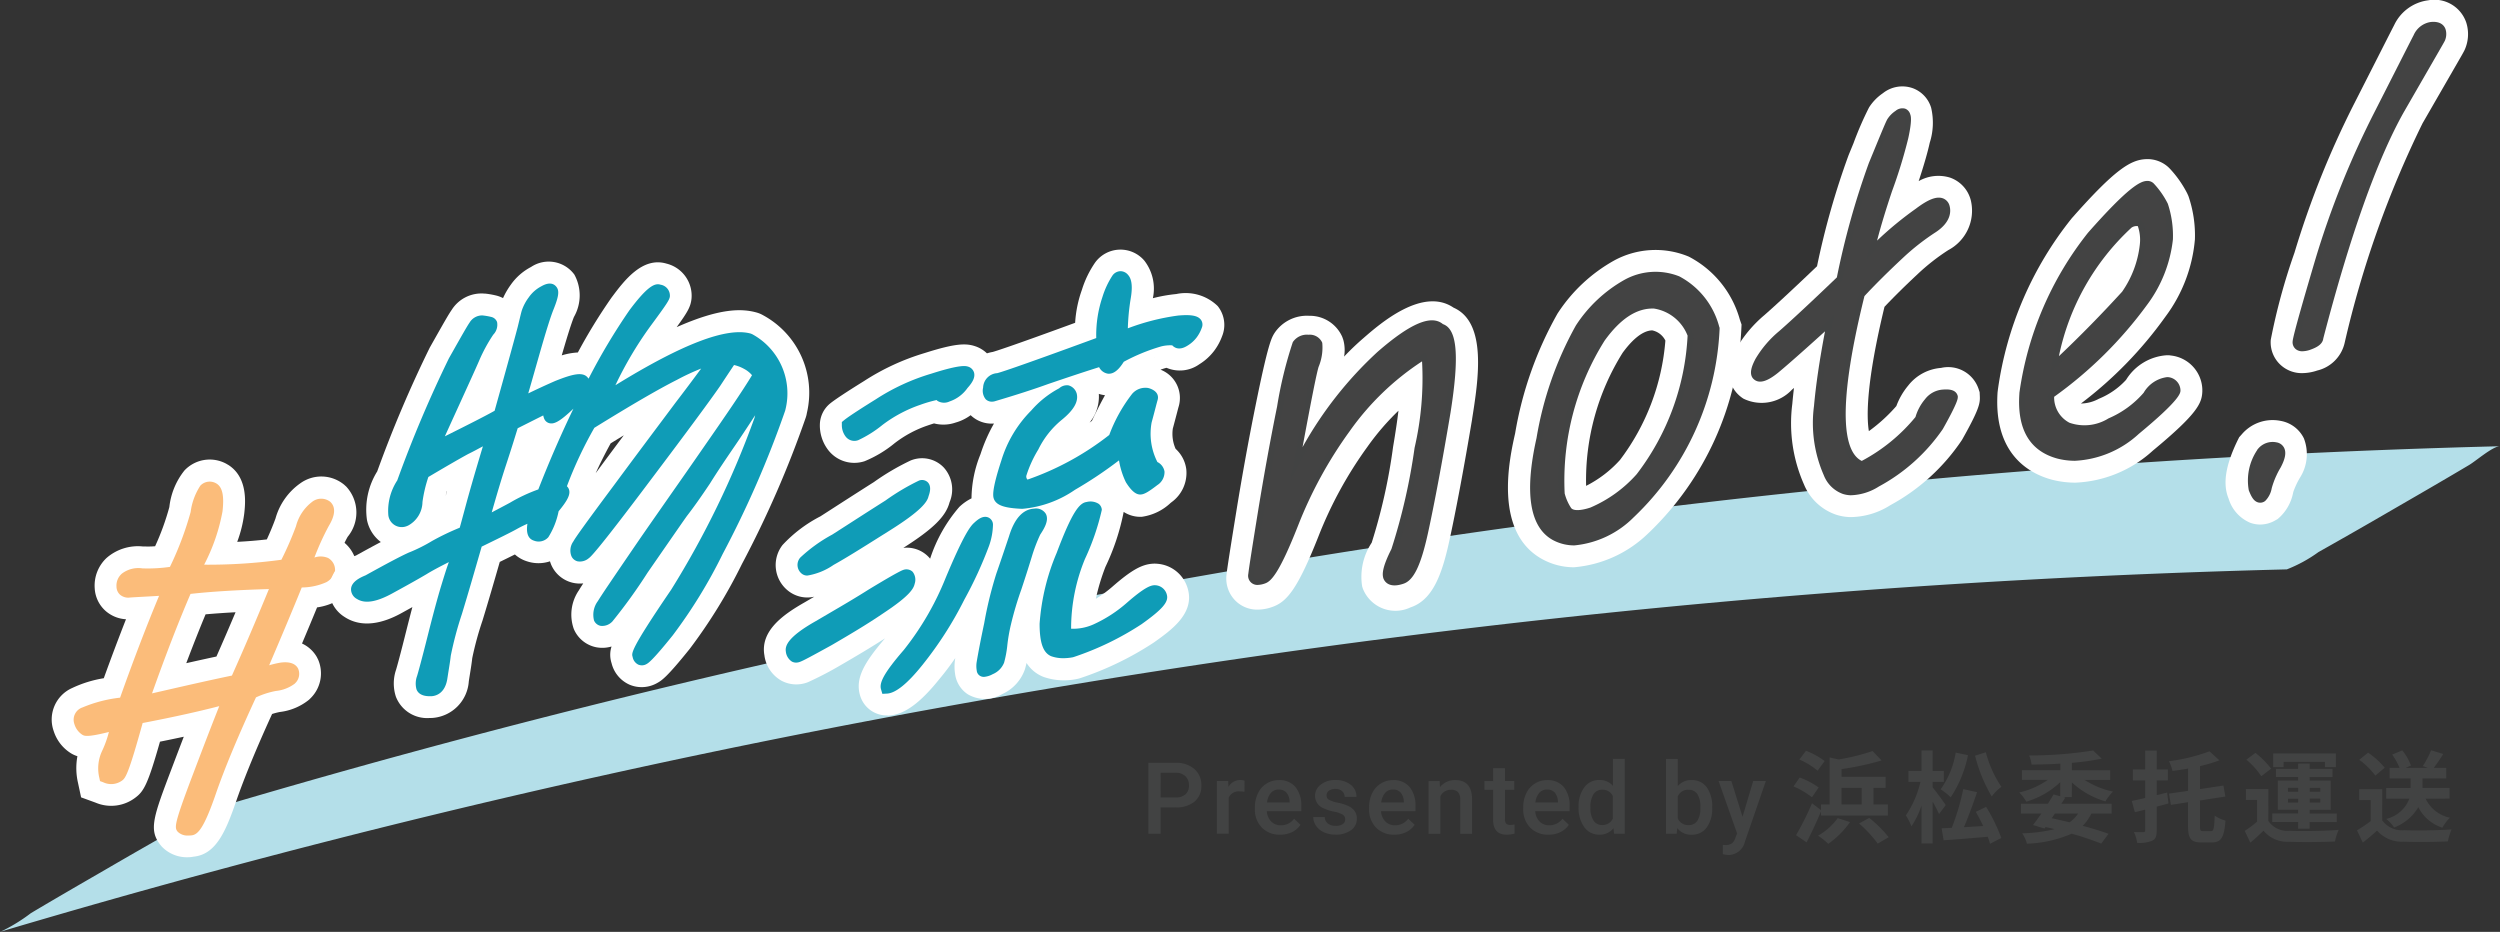 <svg xmlns="http://www.w3.org/2000/svg" width="142.41" height="53.082" viewBox="0 0 142.41 53.082">
  <rect x="0" y="0" width="142.41" height="53.082" fill="#333333" stroke="none"/>
  <g id="logo" transform="translate(71.205 26.541)">
    <g id="グループ_1233" data-name="グループ 1233" transform="translate(-71.205 -26.541)">
      <path id="パス_2785" data-name="パス 2785" d="M5.634,151.426A501.465,501.465,0,0,1,106.89,132.353q14.479-1.208,29.011-1.574a8.03,8.03,0,0,0,1.8-.984q2.16-1.216,4.3-2.461c1.431-.827,2.861-1.654,4.283-2.5.394-.233,1.338-1.059,1.754-1.07A501.5,501.5,0,0,0,45.852,136.942q-14.143,3.329-28.075,7.474a10.7,10.7,0,0,0-1.8.984q-2.16,1.216-4.3,2.461c-1.431.827-2.862,1.654-4.283,2.5a9.8,9.8,0,0,1-1.754,1.07Z" transform="translate(-5.634 -98.345)" fill="#b4dfe9"/>
      <path id="パス_2786" data-name="パス 2786" d="M458.441,203.107a4.676,4.676,0,0,0-1.051-.619l.352-.506a4.475,4.475,0,0,1,1.08.568Zm.512.807c-.244.591-.54,1.222-.818,1.762l-.6-.409a16.882,16.882,0,0,0,.909-1.819l.512.392v-.324h.489V200.84l.517.114a12.586,12.586,0,0,0,1.932-.478l.512.534a16.21,16.21,0,0,1-2.279.494v.438h2.507v.631h-.688v.944h.818v.631h-3.808Zm-.193-2.319a4.124,4.124,0,0,0-1.034-.637l.375-.5a4.491,4.491,0,0,1,1.063.586Zm1.847,2.927a5.028,5.028,0,0,1-1.239,1.239,3.92,3.92,0,0,0-.58-.466,3.539,3.539,0,0,0,1.119-1Zm-.483-1.006h1.148v-.944h-1.148Zm1.58.767a7.018,7.018,0,0,1,1.108,1.1l-.625.364a7.134,7.134,0,0,0-1.063-1.148Z" transform="translate(-355.224 -157.692)" fill="#424343"/>
      <path id="パス_2787" data-name="パス 2787" d="M487.573,203.985c-.08-.182-.222-.455-.364-.711v2.387h-.636V203.5a4.84,4.84,0,0,1-.574,1.188,3.091,3.091,0,0,0-.318-.625,5.593,5.593,0,0,0,.83-1.909h-.682v-.625h.744v-1.165h.636v1.165h.637v.625h-.637v.312c.165.2.642.847.744,1.006Zm1.648-3.353a6.762,6.762,0,0,1-.983,2.4,3.559,3.559,0,0,0-.574-.455,5.018,5.018,0,0,0,.858-2.091Zm1.034,2.944a9.686,9.686,0,0,1,.864,1.773l-.642.33a3.237,3.237,0,0,0-.131-.4c-.9.08-1.83.154-2.512.2l-.114-.682c.171-.006.364-.017.58-.028a13.86,13.86,0,0,0,.653-2.205l.785.176c-.222.659-.495,1.409-.75,1.995.352-.023.727-.045,1.1-.068-.131-.278-.279-.557-.421-.807Zm-.017-3.109a6.379,6.379,0,0,0,.887,1.966,2.671,2.671,0,0,0-.551.552,8.712,8.712,0,0,1-.949-2.325Z" transform="translate(-377.117 -157.614)" fill="#424343"/>
      <path id="パス_2788" data-name="パス 2788" d="M517.243,203.038h-.483l.108.029c-.068.114-.142.233-.222.352h2.865v.557h-1.154a2.546,2.546,0,0,1-.495.7c.568.153,1.08.313,1.472.455l-.415.557a17.516,17.516,0,0,0-1.682-.563,7.017,7.017,0,0,1-2.552.569,1.875,1.875,0,0,0-.267-.591,8.61,8.61,0,0,0,1.842-.238q-.248-.06-.512-.12l-.063.085-.653-.2c.142-.182.307-.409.477-.654h-1.165v-.557h1.534c.114-.182.228-.364.324-.529l.381.1v-.8a4.736,4.736,0,0,1-1.932,1.109,2.731,2.731,0,0,0-.4-.523,4.74,4.74,0,0,0,1.626-.716H514.4v-.551h2.188v-.375c-.557.034-1.114.051-1.637.051a1.847,1.847,0,0,0-.142-.517,23.054,23.054,0,0,0,3.649-.284l.489.466a14.419,14.419,0,0,1-1.7.239v.421h2.183v.551h-1.461a4.867,4.867,0,0,0,1.62.665,2.928,2.928,0,0,0-.432.557,4.746,4.746,0,0,1-1.91-1.08Zm-.961.938-.182.267c.341.074.682.153,1.017.233a1.84,1.84,0,0,0,.483-.5Z" transform="translate(-399.224 -157.634)" fill="#424343"/>
      <path id="パス_2789" data-name="パス 2789" d="M544.7,203.4c-.222.063-.443.125-.671.182v1.347c0,.329-.057.495-.25.591a1.816,1.816,0,0,1-.864.125,2.073,2.073,0,0,0-.187-.614c.227.006.46.006.534.006s.108-.028.108-.108v-1.176l-.585.148-.176-.642c.216-.045.478-.1.762-.17v-1h-.7v-.625h.7v-1.074h.659v1.074h.637v.625h-.637v.841c.2-.051.392-.1.591-.148Zm2.421,1.58c.159,0,.182-.171.211-.887a1.892,1.892,0,0,0,.614.284c-.068.921-.233,1.245-.762,1.245h-.625c-.586,0-.745-.222-.745-.944v-1.347l-.978.153-.108-.642,1.086-.159v-1.267c-.3.051-.6.1-.887.131a2.325,2.325,0,0,0-.2-.551,10.479,10.479,0,0,0,2.307-.563l.568.512a8.863,8.863,0,0,1-1.108.33v1.307l1.336-.2.108.625-1.444.227v1.444c0,.261.023.3.182.3Z" transform="translate(-421.174 -157.634)" fill="#424343"/>
      <path id="パス_2790" data-name="パス 2790" d="M572.377,204.864a1.307,1.307,0,0,0,1.2.563c.682.028,2.023.012,2.807-.051a3.1,3.1,0,0,0-.21.659c-.7.034-1.91.045-2.6.017a1.77,1.77,0,0,1-1.472-.631c-.227.222-.46.438-.75.682l-.318-.671a6.787,6.787,0,0,0,.7-.523V203.67H571.1v-.619h1.279Zm-.4-2.546a4.426,4.426,0,0,0-.852-.943l.517-.387a4.932,4.932,0,0,1,.892.9Zm2.1,2.609H572.6v-.489h1.472v-.21h-1.154v-1.665h1.154v-.2h-1.262V201.9h1.262v-.3h.659v.3h1.3v.466h-1.3v.2h1.2v1.665h-1.2v.21h1.546v.489H574.73v.375h-.659Zm-.83-3.126h-.591v-.779h3.569v.779h-.625v-.3h-2.353Zm.25,1.4h.58v-.222h-.58Zm.58.614V203.6h-.58v.221Zm.659-.835v.222h.6v-.222Zm.6.614h-.6v.221h.6Z" transform="translate(-443.164 -158.101)" fill="#424343"/>
      <path id="パス_2791" data-name="パス 2791" d="M600.758,204.349a1.4,1.4,0,0,0,1.25.557c.665.028,1.944.011,2.7-.045a3.529,3.529,0,0,0-.21.682c-.682.034-1.825.045-2.5.017a1.89,1.89,0,0,1-1.534-.631c-.25.221-.5.443-.813.682l-.33-.7a7.526,7.526,0,0,0,.779-.523v-1.2h-.654v-.619h1.313Zm-.392-2.552a4.3,4.3,0,0,0-.915-.9l.5-.409a4.546,4.546,0,0,1,.949.858Zm2.864,1.313a1.986,1.986,0,0,0,1.381,1.085,2.475,2.475,0,0,0-.426.568,2.326,2.326,0,0,1-1.37-1.171,2.691,2.691,0,0,1-1.381,1.16,2.127,2.127,0,0,0-.449-.489,1.874,1.874,0,0,0,1.319-1.154h-1.319V202.5h1.392v-.545h-1.2v-.6h.569a3.753,3.753,0,0,0-.421-.756l.574-.239a2.937,2.937,0,0,1,.494.864l-.3.13h1.267l-.29-.1a5.624,5.624,0,0,0,.472-.9l.693.21c-.182.29-.375.574-.54.79h.71v.6h-1.352v.545h1.54v.608Z" transform="translate(-465.057 -157.614)" fill="#424343"/>
      <path id="パス_2792" data-name="パス 2792" d="M295.575,206.03v1.5h-.7v-4.04h1.546a1.564,1.564,0,0,1,1.075.353,1.187,1.187,0,0,1,.4.933,1.147,1.147,0,0,1-.39.925,1.638,1.638,0,0,1-1.092.33Zm0-.566h.843a.831.831,0,0,0,.571-.176.648.648,0,0,0,.2-.509.7.7,0,0,0-.2-.523.77.77,0,0,0-.549-.2h-.863Z" transform="translate(-229.461 -160.037)" fill="#424343"/>
      <path id="パス_2793" data-name="パス 2793" d="M313.718,208.5a1.708,1.708,0,0,0-.275-.022.618.618,0,0,0-.624.355v2.053h-.674v-3h.644l.017.336a.76.76,0,0,1,.677-.391.632.632,0,0,1,.238.039Z" transform="translate(-242.827 -163.397)" fill="#424343"/>
      <path id="パス_2794" data-name="パス 2794" d="M323.168,210.944a1.4,1.4,0,0,1-1.039-.4,1.465,1.465,0,0,1-.4-1.075v-.083a1.8,1.8,0,0,1,.174-.8,1.321,1.321,0,0,1,.487-.551,1.289,1.289,0,0,1,.7-.2,1.178,1.178,0,0,1,.948.391,1.654,1.654,0,0,1,.334,1.107v.272h-1.962a.9.9,0,0,0,.249.588.744.744,0,0,0,.548.216.914.914,0,0,0,.755-.375l.363.347a1.214,1.214,0,0,1-.481.417A1.509,1.509,0,0,1,323.168,210.944Zm-.081-2.572a.568.568,0,0,0-.448.194,1.008,1.008,0,0,0-.218.541h1.285v-.05a.82.82,0,0,0-.181-.512A.564.564,0,0,0,323.088,208.372Z" transform="translate(-250.245 -163.397)" fill="#424343"/>
      <path id="パス_2795" data-name="パス 2795" d="M338.243,210.073a.306.306,0,0,0-.149-.275,1.581,1.581,0,0,0-.492-.167,2.519,2.519,0,0,1-.574-.183.766.766,0,0,1-.505-.707.8.8,0,0,1,.327-.649,1.294,1.294,0,0,1,.832-.261,1.348,1.348,0,0,1,.87.266.846.846,0,0,1,.332.691h-.674a.416.416,0,0,0-.144-.323.553.553,0,0,0-.383-.129.6.6,0,0,0-.362.1.324.324,0,0,0-.14.275.273.273,0,0,0,.13.241,1.781,1.781,0,0,0,.527.173,2.481,2.481,0,0,1,.623.208.881.881,0,0,1,.336.29.74.74,0,0,1,.109.411.782.782,0,0,1-.336.656,1.431,1.431,0,0,1-.88.251,1.551,1.551,0,0,1-.657-.133,1.08,1.08,0,0,1-.449-.366.866.866,0,0,1-.161-.5h.655a.475.475,0,0,0,.18.368.7.7,0,0,0,.441.129.682.682,0,0,0,.405-.1A.314.314,0,0,0,338.243,210.073Z" transform="translate(-261.614 -163.397)" fill="#424343"/>
      <path id="パス_2796" data-name="パス 2796" d="M351.93,210.944a1.4,1.4,0,0,1-1.039-.4,1.465,1.465,0,0,1-.4-1.075v-.083a1.8,1.8,0,0,1,.173-.8,1.317,1.317,0,0,1,.487-.551,1.288,1.288,0,0,1,.7-.2,1.178,1.178,0,0,1,.947.391,1.653,1.653,0,0,1,.334,1.107v.272h-1.961a.9.9,0,0,0,.248.588.744.744,0,0,0,.548.216.912.912,0,0,0,.754-.375l.364.347a1.215,1.215,0,0,1-.481.417A1.509,1.509,0,0,1,351.93,210.944Zm-.08-2.572a.568.568,0,0,0-.448.194,1.008,1.008,0,0,0-.218.541h1.285v-.05a.822.822,0,0,0-.18-.512A.565.565,0,0,0,351.85,208.372Z" transform="translate(-272.502 -163.397)" fill="#424343"/>
      <path id="パス_2797" data-name="パス 2797" d="M366.081,207.887l.019.347a1.079,1.079,0,0,1,.874-.4q.938,0,.955,1.074v1.984h-.674v-1.945a.617.617,0,0,0-.124-.423.52.52,0,0,0-.4-.137.649.649,0,0,0-.607.369v2.136h-.674v-3Z" transform="translate(-284.074 -163.397)" fill="#424343"/>
      <path id="パス_2798" data-name="パス 2798" d="M380.709,204.851v.73h.53v.5h-.53v1.676a.369.369,0,0,0,.068.248.314.314,0,0,0,.243.076,1.036,1.036,0,0,0,.236-.028v.522a1.669,1.669,0,0,1-.444.064q-.777,0-.777-.857v-1.7h-.494v-.5h.494v-.73Z" transform="translate(-294.981 -161.091)" fill="#424343"/>
      <path id="パス_2799" data-name="パス 2799" d="M390.755,210.944a1.4,1.4,0,0,1-1.039-.4,1.465,1.465,0,0,1-.4-1.075v-.083a1.8,1.8,0,0,1,.173-.8,1.319,1.319,0,0,1,.487-.551,1.288,1.288,0,0,1,.7-.2,1.179,1.179,0,0,1,.948.391,1.654,1.654,0,0,1,.334,1.107v.272H390a.9.9,0,0,0,.248.588.744.744,0,0,0,.548.216.913.913,0,0,0,.755-.375l.363.347a1.215,1.215,0,0,1-.481.417A1.509,1.509,0,0,1,390.755,210.944Zm-.081-2.572a.568.568,0,0,0-.448.194,1.008,1.008,0,0,0-.218.541h1.285v-.05a.821.821,0,0,0-.18-.512A.564.564,0,0,0,390.675,208.372Z" transform="translate(-302.547 -163.397)" fill="#424343"/>
      <path id="パス_2800" data-name="パス 2800" d="M403.254,205.245a1.785,1.785,0,0,1,.322-1.114,1.031,1.031,0,0,1,.863-.421.98.98,0,0,1,.771.333v-1.537h.674v4.262h-.61l-.033-.311a.994.994,0,0,1-.807.366,1.025,1.025,0,0,1-.853-.424A1.85,1.85,0,0,1,403.254,205.245Zm.674.058a1.247,1.247,0,0,0,.176.714.571.571,0,0,0,.5.257.637.637,0,0,0,.6-.369v-1.282a.627.627,0,0,0-.6-.361.576.576,0,0,0-.505.259A1.392,1.392,0,0,0,403.928,205.3Z" transform="translate(-313.331 -159.277)" fill="#424343"/>
      <path id="パス_2801" data-name="パス 2801" d="M427.886,205.3a1.8,1.8,0,0,1-.312,1.113,1.016,1.016,0,0,1-.858.413.979.979,0,0,1-.821-.38l-.033.325h-.61v-4.262h.674v1.548a.977.977,0,0,1,.785-.344,1.029,1.029,0,0,1,.863.408,1.833,1.833,0,0,1,.313,1.14Zm-.674-.058a1.274,1.274,0,0,0-.172-.732.573.573,0,0,0-.5-.244.626.626,0,0,0-.616.383v1.238a.633.633,0,0,0,.622.391.568.568,0,0,0,.488-.236,1.235,1.235,0,0,0,.178-.713Z" transform="translate(-330.353 -159.277)" fill="#424343"/>
      <path id="パス_2802" data-name="パス 2802" d="M439.885,210.113l.61-2.036h.719l-1.193,3.457a.969.969,0,0,1-.932.757,1.2,1.2,0,0,1-.325-.05v-.524l.128.008a.658.658,0,0,0,.384-.093.617.617,0,0,0,.2-.312l.1-.258-1.054-2.986h.727Z" transform="translate(-340.624 -163.587)" fill="#424343"/>
      <g id="グループ_1225" data-name="グループ 1225" transform="translate(2.95 26.188)">
        <path id="パス_2803" data-name="パス 2803" d="M26.461,149.795a1.975,1.975,0,0,1-1.538-.629l-.08-.1c-.652-.853-.369-1.6.683-4.373.227-.6.452-1.19.671-1.762q-.629.136-1.356.282c-.68,2.4-.915,2.823-1.392,3.18a2.271,2.271,0,0,1-2.278.292l-.823-.3-.183-.856a3.713,3.713,0,0,1-.027-1.488,1.679,1.679,0,0,1-.395-.184,2.321,2.321,0,0,1-.958-1.254,1.962,1.962,0,0,1,1.056-2.448,6.7,6.7,0,0,1,1.8-.557c.426-1.18.849-2.3,1.264-3.359a1.918,1.918,0,0,1-1.159-.471,1.853,1.853,0,0,1-.623-1.3,2.155,2.155,0,0,1,.676-1.721,2.723,2.723,0,0,1,2.052-.656l.084,0a4.933,4.933,0,0,0,.629-.011,14.32,14.32,0,0,0,.811-2.233,4.04,4.04,0,0,1,.86-2.083,1.976,1.976,0,0,1,2.384-.382l.138.081c1.11.73.946,2.2.884,2.756a7.161,7.161,0,0,1-.4,1.611c.591-.03,1.152-.077,1.687-.139.19-.413.353-.807.493-1.191a3.644,3.644,0,0,1,1.413-2.005,2.044,2.044,0,0,1,2.5.081l.119.108a2.174,2.174,0,0,1,.081,2.856c-.057.1-.117.215-.18.346a1.993,1.993,0,0,1,.709,1.5v.137l-.022.135a2.224,2.224,0,0,1-1.082,1.514,3.332,3.332,0,0,1-1.169.392c-.272.664-.563,1.36-.858,2.057a1.875,1.875,0,0,1,.846.774l.077.155a1.986,1.986,0,0,1-.4,2.151l-.122.121a3.255,3.255,0,0,1-1.665.7,3.794,3.794,0,0,0-.441.114c-1.108,2.423-1.721,4.027-2.045,4.965-.594,1.719-1.15,3.044-2.438,3.163Q26.6,149.795,26.461,149.795Zm.977-13.835c-.354.851-.716,1.768-1.1,2.781.569-.128,1.143-.256,1.719-.379.354-.8.715-1.637,1.089-2.522C28.526,135.873,27.961,135.913,27.438,135.959Zm6.663-1.367Z" transform="translate(-18.678 -127.152)" fill="#fff"/>
        <path id="パス_2804" data-name="パス 2804" d="M27.269,149.282a7.336,7.336,0,0,0,.533-1.68,5.264,5.264,0,0,1-1.8.336.763.763,0,0,1-.3-.422c-.078-.227.01-.394.3-.542a7.956,7.956,0,0,1,2.229-.55c.9-2.54,1.742-4.7,2.494-6.475-1.257.081-1.961.109-2.21.132s-.4-.087-.4-.289a.578.578,0,0,1,.206-.493c.135-.15.448-.206.927-.2a10.146,10.146,0,0,0,1.8-.11,19.647,19.647,0,0,0,1.281-3.367,3.685,3.685,0,0,1,.461-1.337.4.4,0,0,1,.507-.071c.194.127.263.522.181,1.259a11.987,11.987,0,0,1-1.243,3.409,31.147,31.147,0,0,0,5.156-.307,18.885,18.885,0,0,0,.927-2.1,2.31,2.31,0,0,1,.758-1.2c.28-.182.472-.2.657-.045.175.178.113.5-.155.938a19.692,19.692,0,0,0-1.1,2.5c.641-.221,1.035-.276,1.191-.191a.442.442,0,0,1,.215.362.66.66,0,0,1-.338.416,3.435,3.435,0,0,1-1.457.264c-.6,1.512-1.366,3.307-2.242,5.345a6.065,6.065,0,0,1,1.32-.4c.338-.047.559,0,.64.148a.416.416,0,0,1-.117.468,1.88,1.88,0,0,1-.893.327,5.113,5.113,0,0,0-1.338.45c-1.117,2.4-1.891,4.309-2.361,5.671-.479,1.387-.838,2.08-1.087,2.1a.62.62,0,0,1-.5-.1,10.4,10.4,0,0,1,.906-2.85c.682-1.8,1.263-3.317,1.776-4.578-1.245.341-3,.753-5.2,1.17a13.571,13.571,0,0,1-1.094,3.293.736.736,0,0,1-.769.06A2,2,0,0,1,27.269,149.282Zm2-2.933c1.775-.4,3.526-.816,5.316-1.186.845-1.879,1.634-3.75,2.381-5.579-1.966.05-3.679.135-5.212.315C30.909,141.862,30.09,144.035,29.273,146.35Z" transform="translate(-24.09 -132.571)" fill="#fbbc7a"/>
        <path id="パス_2805" data-name="パス 2805" d="M39.067,137.666a.771.771,0,0,0-.35-.631l-.04-.026a1.082,1.082,0,0,0-.786-.028,14.963,14.963,0,0,1,.819-1.8c.364-.6.4-1.055.107-1.352l-.025-.024a.837.837,0,0,0-1.043.013,2.532,2.532,0,0,0-.907,1.378,18.281,18.281,0,0,1-.832,1.911,30.989,30.989,0,0,1-4.4.281,10.746,10.746,0,0,0,1.046-3.036c.1-.877,0-1.365-.332-1.58l-.03-.017a.732.732,0,0,0-.9.131,3.568,3.568,0,0,0-.553,1.5,18.449,18.449,0,0,1-1.18,3.127,8.88,8.88,0,0,1-1.569.085,1.545,1.545,0,0,0-1.169.3.9.9,0,0,0-.306.745.624.624,0,0,0,.205.457.724.724,0,0,0,.567.159c.112-.01.318-.021.627-.038.266-.014.606-.033,1.027-.058-.719,1.723-1.464,3.67-2.221,5.8a7.68,7.68,0,0,0-2.13.552.74.74,0,0,0-.473.954,1.094,1.094,0,0,0,.441.6c.119.074.263.165,1.524-.152a5.9,5.9,0,0,1-.376,1.057v0a2.327,2.327,0,0,0-.168,1.559l.039.183.176.064a1.054,1.054,0,0,0,1.086-.1c.2-.144.387-.455,1.165-3.273,1.914-.366,3.361-.7,4.365-.962-.469,1.175-.99,2.543-1.526,3.956-1.037,2.734-1.03,2.951-.858,3.177l.017.021a.785.785,0,0,0,.612.216c.054,0,.111,0,.17-.008.374-.034.719-.427,1.377-2.33.5-1.461,1.3-3.371,2.3-5.53a4.8,4.8,0,0,1,1.137-.367,2.148,2.148,0,0,0,1.063-.409l.026-.026a.739.739,0,0,0,.177-.829l-.017-.033c-.109-.192-.367-.4-.993-.316a5.786,5.786,0,0,0-.643.151c.629-1.468,1.3-3.058,1.857-4.433a3.461,3.461,0,0,0,1.4-.3.992.992,0,0,0,.5-.651l0-.029Zm-3.767,1.11c-.746,1.816-1.438,3.434-2.108,4.928-1.354.282-2.708.593-4.018.893l-.533.122c.8-2.248,1.506-4.066,2.193-5.667C32.046,138.919,33.449,138.832,35.3,138.777Z" transform="translate(-22.931 -131.409)" fill="#fbbc7a"/>
      </g>
      <g id="グループ_1226" data-name="グループ 1226" transform="translate(18.747 14.911)">
        <path id="パス_2806" data-name="パス 2806" d="M94.256,103.276a1.907,1.907,0,0,1-1.918-1.207,2.421,2.421,0,0,1,.008-1.544c.045-.147.241-.845.6-2.29.123-.488.232-.912.329-1.277l-.482.266c-.491.277-2.033,1.148-3.346.319l-.036-.023a1.869,1.869,0,0,1-.874-1.75,2.179,2.179,0,0,1,1.517-1.745c.554-.306,1.023-.562,1.423-.773a2.089,2.089,0,0,1-.791-1.271,4.126,4.126,0,0,1,.586-2.752,69.728,69.728,0,0,1,2.988-7.042l.012-.022.122-.216c.72-1.275.956-1.688,1.117-1.915a2,2,0,0,1,1.871-.933l.043,0a4.768,4.768,0,0,1,.65.116,1.785,1.785,0,0,1,.364.14,4.322,4.322,0,0,1,.45-.773,3.242,3.242,0,0,1,1.145-1,1.812,1.812,0,0,1,2.468.433,2.469,2.469,0,0,1-.025,2.416c-.185.46-.455,1.363-.694,2.187a3.839,3.839,0,0,1,.918-.166,31.283,31.283,0,0,1,1.928-3.14l.016-.021c.691-.92,1.731-2.311,3.106-1.9a1.882,1.882,0,0,1,1.424,2c-.05.454-.208.74-.845,1.618,2.481-1.1,3.727-1.064,4.557-.832a1.579,1.579,0,0,1,.36.151,5.02,5.02,0,0,1,2.5,5.571,1.6,1.6,0,0,1-.066.267,59.157,59.157,0,0,1-3.636,8.342,29.823,29.823,0,0,1-2.974,4.831c-1.319,1.644-1.609,1.806-1.842,1.937a1.779,1.779,0,0,1-1.585.1,1.81,1.81,0,0,1-1.024-1.231,1.529,1.529,0,0,1,0-.944,1.843,1.843,0,0,1-.874.043,1.761,1.761,0,0,1-1.209-.9,1.578,1.578,0,0,1-.069-.147,2.447,2.447,0,0,1,.294-2.2l.012-.021c.054-.09.131-.211.235-.37a1.811,1.811,0,0,1-.6-.036,1.772,1.772,0,0,1-1.166-.9,1.551,1.551,0,0,1-.093-.21q-.019-.053-.037-.111a2.075,2.075,0,0,1-1.31,0,1.849,1.849,0,0,1-.688-.391c-.247.124-.533.264-.862.425-.334,1.162-.655,2.267-.979,3.326a18.134,18.134,0,0,0-.589,2.155c-.032.293-.079.582-.128.888-.023.14-.046.286-.069.44a2.239,2.239,0,0,1-2.076,2.079Q94.335,103.276,94.256,103.276Zm-3.047-6.3Zm-.462-1.527h0Zm3.048-4.016Zm1.44-1.072c-.023.089-.045.179-.064.271.02-.074.046-.167.077-.278Zm9.335-2.732q-.494.906-.853,1.7l.051-.069q.834-1.129,1.55-2.087Q104.955,87.394,104.569,87.631Z" transform="translate(-88.531 -77.287)" fill="#fff"/>
        <path id="パス_2807" data-name="パス 2807" d="M98.658,99.552A9.469,9.469,0,0,0,100,98.879a15.006,15.006,0,0,1,1.67-.791c.094-.306.232-.841.434-1.579s.589-2.09,1.174-4c-.471.251-.982.554-1.561.835-.561.306-1.37.775-2.393,1.381a8.087,8.087,0,0,0-.391,1.6,1.244,1.244,0,0,1-.628,1.088.437.437,0,0,1-.652-.368,2.941,2.941,0,0,1,.488-1.758,70.057,70.057,0,0,1,2.932-6.933c.643-1.138,1.021-1.811,1.151-1.994s.261-.29.428-.274a3.254,3.254,0,0,1,.445.077c.159.042.138.194-.073.481a9.3,9.3,0,0,0-.844,1.551c-.334.771-1.132,2.495-2.343,5.17,1.976-.982,3.257-1.627,3.826-1.958.806-2.879,1.262-4.535,1.362-4.942.108-.432.176-.737.223-.891a2.355,2.355,0,0,1,.345-.646,1.672,1.672,0,0,1,.607-.534c.239-.138.364-.145.433-.048s.009.376-.206.914c-.206.513-.479,1.406-.844,2.681s-.636,2.243-.839,2.906c.612-.308,1.364-.675,2.217-1.046.87-.347,1.344-.447,1.464-.278a.349.349,0,0,1,0,.477,10.574,10.574,0,0,1-.965.98c-.549.506-.879.7-.949.527a.722.722,0,0,1,.1-.658c-.546.255-1.306.646-2.207,1.1-.148.485-.374,1.225-.711,2.247s-.663,2.169-1.028,3.443c.438-.224.992-.5,1.759-.921a7.962,7.962,0,0,1,1.688-.767c.791-2.025,1.667-4,2.653-5.939a37.5,37.5,0,0,1,2.562-4.353c.706-.941,1.19-1.393,1.392-1.328.227.063.313.184.3.311a10.049,10.049,0,0,1-1.069,1.563,25.287,25.287,0,0,0-2.518,4.451c4.26-2.735,7.084-3.913,8.446-3.532a3.489,3.489,0,0,1,1.724,3.952,57.977,57.977,0,0,1-3.54,8.12,29.018,29.018,0,0,1-2.8,4.566,10.46,10.46,0,0,1-1.387,1.554c-.149.083-.258.038-.313-.185-.063-.2.671-1.391,2.145-3.552A51.6,51.6,0,0,0,118.5,91.7a4.753,4.753,0,0,0,.18-1.717A11.953,11.953,0,0,1,118,91.154c-.267.39-.655,1.013-1.189,1.795s-1.028,1.51-1.464,2.211c-.453.677-.89,1.3-1.3,1.826-.389.548-1.142,1.642-2.244,3.231a29.663,29.663,0,0,1-1.97,2.74c-.23.188-.405.2-.484.051a1.029,1.029,0,0,1,.2-.814c.2-.337.914-1.379,2.12-3.15,1.2-1.745,2.5-3.571,3.864-5.551,1.361-1.955,2.341-3.387,2.9-4.346a1.79,1.79,0,0,0-.691-.641,2.8,2.8,0,0,0-.892-.305c-.138.208-.453.677-.914,1.379-.486.7-1.792,2.48-3.9,5.277a56.3,56.3,0,0,1-3.5,4.452c-.222.162-.4.171-.476.025a.555.555,0,0,1,.089-.532c.12-.232.883-1.276,2.3-3.184,1.428-1.933,2.59-3.476,3.507-4.7.943-1.23,1.583-2.117,2.037-2.718a7.614,7.614,0,0,0-2.4.93c-1.049.532-2.667,1.471-4.794,2.788a22.081,22.081,0,0,0-1.747,3.783c.408-.047.282.286-.345,1.048a5.715,5.715,0,0,1-.529,1.408.411.411,0,0,1-.474.1c-.2-.065-.21-.441.016-1.181a6.92,6.92,0,0,0-1.192.515c-.388.221-1.14.587-2.182,1.094-.4,1.4-.784,2.728-1.166,3.978a18.452,18.452,0,0,0-.649,2.444c-.042.379-.116.784-.189,1.265-.066.455-.269.717-.594.734-.3.016-.478-.05-.514-.174a.885.885,0,0,1,.038-.529c.07-.23.287-1.019.625-2.368s.6-2.291.765-2.827c.172-.561.3-.97.423-1.3s.2-.563.259-.767c-.926.45-1.628.814-2.024,1.06-.421.248-1.015.581-1.874,1.053-.834.47-1.408.576-1.738.367-.348-.233-.194-.492.451-.752C97.319,100.225,98.145,99.78,98.658,99.552Z" transform="translate(-93.947 -82.698)" fill="#0f9cb7"/>
        <path id="パス_2808" data-name="パス 2808" d="M116.887,85.665l-.077-.032c-1.364-.382-3.893.582-7.715,2.941a20.948,20.948,0,0,1,1.97-3.331c.926-1.257,1.11-1.522,1.133-1.727a.632.632,0,0,0-.533-.67c-.33-.107-.756.1-1.769,1.453a34.991,34.991,0,0,0-2.329,3.9c-.012-.017-.025-.033-.038-.048-.278-.363-.869-.217-1.864.18-.5.219-1,.449-1.535.708q.16-.551.364-1.27l.255-.894c.4-1.4.65-2.2.833-2.649.281-.706.323-1.018.167-1.236-.127-.179-.381-.333-.869-.055a2,2,0,0,0-.722.635,2.681,2.681,0,0,0-.395.746c-.031.1-.072.27-.127.5q-.043.18-.1.412c-.1.393-.529,1.963-1.322,4.8-.5.282-1.419.749-2.834,1.455q.482-1.061.859-1.886c.517-1.135.891-1.954,1.089-2.411a9.082,9.082,0,0,1,.809-1.493.808.808,0,0,0,.217-.718.458.458,0,0,0-.332-.292,3.576,3.576,0,0,0-.5-.086.835.835,0,0,0-.738.415c-.131.185-.457.761-1.048,1.807l-.125.221a70.535,70.535,0,0,0-2.943,6.956,3.154,3.154,0,0,0-.509,1.972.769.769,0,0,0,1.09.615l.025-.009a1.553,1.553,0,0,0,.831-1.352,7.754,7.754,0,0,1,.335-1.422c1.05-.622,1.775-1.04,2.261-1.305.3-.146.579-.3.846-.442-.54,1.789-.828,2.825-.934,3.217l-.172.636c-.086.318-.157.584-.214.783a14.324,14.324,0,0,0-1.57.753,9.113,9.113,0,0,1-1.29.648l-.007,0c-.518.23-1.342.673-2.5,1.314-.34.138-.782.365-.823.752a.623.623,0,0,0,.337.593c.46.29,1.142.173,2.083-.357.917-.5,1.48-.82,1.89-1.062.263-.164.679-.389,1.261-.682-.127.339-.251.744-.422,1.3-.119.388-.376,1.273-.77,2.843-.356,1.418-.561,2.158-.621,2.352a1.246,1.246,0,0,0-.033.745c.055.161.226.4.751.4l.1,0c.232-.012.784-.137.912-1.022.024-.158.048-.308.071-.452.047-.291.091-.565.12-.827a19.964,19.964,0,0,1,.635-2.382c.365-1.195.727-2.454,1.111-3.787l.015-.051c.977-.476,1.685-.821,2.059-1.034q.278-.15.547-.268c-.062.405-.029.832.365.959a.737.737,0,0,0,.826-.193,4.356,4.356,0,0,0,.585-1.476c.5-.609.73-1,.56-1.315a.443.443,0,0,0-.087-.112A22.978,22.978,0,0,1,107.894,91c2.068-1.28,3.647-2.2,4.7-2.73a13.136,13.136,0,0,1,1.387-.647c-.383.517-.856,1.155-1.452,1.932l-.771,1.031c-.773,1.032-1.682,2.247-2.736,3.673-1.572,2.11-2.188,2.964-2.326,3.218a.883.883,0,0,0-.113.816l.02.045a.521.521,0,0,0,.346.269.779.779,0,0,0,.629-.18c.1-.072.4-.293,3.574-4.522,1.941-2.571,3.366-4.5,3.916-5.3.332-.506.589-.89.757-1.143l.027-.04a2.149,2.149,0,0,1,.577.222,1.5,1.5,0,0,1,.448.359c-.556.919-1.453,2.232-2.779,4.137-.633.916-1.25,1.8-1.85,2.655-.7,1.007-1.37,1.958-2.015,2.9l-.269.394c-1.042,1.529-1.671,2.452-1.865,2.777a1.3,1.3,0,0,0-.22,1.112l.015.031a.515.515,0,0,0,.356.27.782.782,0,0,0,.641-.218l.025-.023a30.065,30.065,0,0,0,2.01-2.787l.893-1.29c.625-.9,1.076-1.555,1.34-1.927.37-.476.8-1.08,1.317-1.855.445-.715.963-1.478,1.456-2.2.316-.461.583-.872.8-1.2.121-.186.228-.351.323-.493-.012.051-.025.1-.039.155a51.455,51.455,0,0,1-4.746,9.782c-2.326,3.412-2.262,3.613-2.194,3.825a.6.6,0,0,0,.326.442.526.526,0,0,0,.482-.043c.077-.043.313-.175,1.483-1.634a28.7,28.7,0,0,0,2.838-4.625,57.919,57.919,0,0,0,3.561-8.168l.014-.057A3.833,3.833,0,0,0,116.887,85.665Zm-13.782,9.592c-.407.221-.754.4-1.056.56.276-.962.541-1.869.808-2.678.311-.943.529-1.652.671-2.115l.667-.335c.284-.143.548-.276.789-.395a.894.894,0,0,0,.053.183.431.431,0,0,0,.307.261c.229.051.508-.043,1.187-.668l.173-.162c-.708,1.468-1.368,2.985-2,4.6A9.412,9.412,0,0,0,103.105,95.256Z" transform="translate(-92.786 -81.54)" fill="#0f9cb7"/>
      </g>
      <g id="グループ_1227" data-name="グループ 1227" transform="translate(43.515 14.204)">
        <path id="パス_2809" data-name="パス 2809" d="M205.044,100.709a1.583,1.583,0,0,1-1.519-1.138c-.289-.986.248-1.883,1.42-3.253-.81.523-1.619,1-2.406,1.458l-.041.023a20.108,20.108,0,0,1-1.925,1.009,1.8,1.8,0,0,1-1.512-.07,1.945,1.945,0,0,1-.984-1.443c0-.023-.008-.045-.011-.068-.195-1.344,1.052-2.25,2.3-2.959l.552-.323a1.756,1.756,0,0,1-1.549-.385A1.866,1.866,0,0,1,199.109,91a7.819,7.819,0,0,1,2.157-1.632l.8-.515c.732-.471,1.481-.953,2.243-1.435a13.806,13.806,0,0,1,2.112-1.239c.032-.012.065-.024.1-.035a1.707,1.707,0,0,1,1.768.438,1.866,1.866,0,0,1,.334,1.983c-.211.81-.937,1.52-2.635,2.6a1.715,1.715,0,0,1,1.528.615,8.531,8.531,0,0,1,1.665-2.951,2.8,2.8,0,0,1,.692-.485,6.838,6.838,0,0,1,.512-2.516,9.25,9.25,0,0,1,.768-1.747,1.725,1.725,0,0,1-1.329-.475,2.655,2.655,0,0,1-.865.422,2.106,2.106,0,0,1-1.22.046c-.1.03-.22.069-.372.121a6.476,6.476,0,0,0-1.83.974l-.024.017a6.654,6.654,0,0,1-1.732,1.042,1.878,1.878,0,0,1-2.118-.7,2.3,2.3,0,0,1-.428-1.4,1.584,1.584,0,0,1,.581-1.186c.27-.22.924-.653,1.945-1.287a13.377,13.377,0,0,1,3.452-1.592c1.716-.546,2.323-.56,2.84-.395a1.785,1.785,0,0,1,.7.415,2.339,2.339,0,0,1,.329-.08c.169-.047.985-.3,4.694-1.66a6.784,6.784,0,0,1,.385-1.877,5.727,5.727,0,0,1,.755-1.558,1.785,1.785,0,0,1,2.807-.1,2.6,2.6,0,0,1,.481,2.134,8.611,8.611,0,0,1,1.331-.237,2.615,2.615,0,0,1,2.362.685,1.709,1.709,0,0,1,.3,1.578q-.022.071-.05.14a3.266,3.266,0,0,1-.453.833,3.093,3.093,0,0,1-.841.762,1.917,1.917,0,0,1-1.866.205l-.029.005c-.07.018-.175.049-.319.1a1.729,1.729,0,0,1,1.027,2.128c-.018.059-.047.175-.092.347-.057.217-.134.511-.233.879a2.1,2.1,0,0,0,.159,1.156,1.894,1.894,0,0,1,.608,1.167,2.058,2.058,0,0,1-.851,1.88l-.039.031a2.992,2.992,0,0,1-1.638.792,1.734,1.734,0,0,1-1.039-.278,12.973,12.973,0,0,1-1.04,3.134,12.014,12.014,0,0,0-.546,1.817,6.992,6.992,0,0,0,.97-.714c1.053-.917,1.652-1.254,2.293-1.288a1.541,1.541,0,0,1,.235.005,1.954,1.954,0,0,1,1.76,1.5c.334,1.356-.972,2.287-1.927,2.967l-.03.021a17.819,17.819,0,0,1-4.151,2.015,1.6,1.6,0,0,1-.242.064,3.554,3.554,0,0,1-1.851-.109c-.04-.014-.079-.029-.118-.046a2.013,2.013,0,0,1-.887-.76c-.029.134-.06.255-.094.367a2.419,2.419,0,0,1-1.259,1.39l-.046.023a1.913,1.913,0,0,1-1.961-.006,1.643,1.643,0,0,1-.712-1.171,2.714,2.714,0,0,1,0-.8l.005-.034.008-.048q-.453.658-.909,1.2c-1.114,1.389-2.011,2.029-2.9,2.077Zm1.511-1.272Zm2.622-9.54Zm11.218-3.34Zm-3.27-4.166a2.328,2.328,0,0,1-.527,1.637l.134-.1c.309-.647.55-1.114.746-1.459A1.811,1.811,0,0,1,217.124,82.391Zm3.137-2.091c.014.02.028.039.043.057Z" transform="translate(-198.047 -74.159)" fill="#fff"/>
        <path id="パス_2810" data-name="パス 2810" d="M211.731,98.551c-.069.305-.609.785-1.6,1.44-1,.68-1.986,1.259-2.977,1.839-1.007.555-1.568.861-1.734.92-.2.086-.31-.034-.367-.332-.04-.274.451-.752,1.524-1.361,1.081-.634,2.1-1.215,3.044-1.817.907-.55,1.567-.936,1.882-1.079C211.721,98.1,211.807,98.221,211.731,98.551ZM210.456,95.3c-1.31.822-2.382,1.506-3.183,1.95-.834.471-1.306.646-1.442.528s-.14-.269-.01-.451a10.6,10.6,0,0,1,1.728-1.221c.981-.629,1.994-1.285,3.032-1.942a16.479,16.479,0,0,1,1.839-1.1c.191-.06.237.113.1.472C212.464,93.892,211.766,94.482,210.456,95.3Zm-.427-6.907A11.813,11.813,0,0,1,213.1,86.98a5.2,5.2,0,0,1,1.9-.4c.2.065.157.293-.178.662a1.761,1.761,0,0,1-.871.674c-.274.09-.416.072-.4-.054-.036-.124-.46-.026-1.257.242a8.042,8.042,0,0,0-2.263,1.2,7.123,7.123,0,0,1-1.285.821.288.288,0,0,1-.362-.107.719.719,0,0,1-.135-.445C208.438,89.409,209.056,89,210.029,88.4Zm1.665,14.224a16.6,16.6,0,0,0,2.44-4.2,11.742,11.742,0,0,1,1.538-3.018c.311-.292.494-.327.507-.127a3.542,3.542,0,0,1-.21,1.091,22.508,22.508,0,0,1-1.388,3.011,20.539,20.539,0,0,1-2.351,3.664c-.8,1-1.413,1.48-1.764,1.5C210.394,104.3,210.782,103.672,211.694,102.62Zm6.687-5.6c-.094.306-.273.893-.579,1.813a19.581,19.581,0,0,0-.607,2.065,9.879,9.879,0,0,0-.215,1.267,5.53,5.53,0,0,1-.165.863c-.054.178-.219.313-.483.452-.289.141-.415.147-.408.047a1.125,1.125,0,0,1-.008-.376c.029-.177.148-.887.428-2.207a21.609,21.609,0,0,1,.675-2.772q.295-.844.73-2.147c.265-.868.648-1.315,1.124-1.34.5-.026.5.3.021.978A9.549,9.549,0,0,0,218.382,97.021Zm-2.089-9.531a.52.52,0,0,1,.506-.529c.258-.039,2.273-.747,5.937-2.1a7.037,7.037,0,0,1,.331-2.452,4.625,4.625,0,0,1,.518-1.132q.182-.236.375-.02c.129.144.162.519.058,1.1a15.128,15.128,0,0,0-.178,2.194,14.587,14.587,0,0,1,3.248-.874c.734-.064,1.078.019,1.016.223a1.757,1.757,0,0,1-.24.465,1.5,1.5,0,0,1-.443.4q-.321.2-.451.024c-.086-.121-.379-.131-.928-.027a11.748,11.748,0,0,0-2.31.95c-.451.752-.76.794-.983.152-1.253.392-2.3.748-3.177,1.046-.887.323-1.924.654-3.062.99C216.328,87.94,216.241,87.819,216.293,87.49Zm4.663.382c.082.3-.161.686-.719,1.143a5.412,5.412,0,0,0-1.439,1.808,7.262,7.262,0,0,0-.693,1.543.6.6,0,0,0,.325.711,16.418,16.418,0,0,0,4.988-2.7,11.069,11.069,0,0,1,1.278-2.327.652.652,0,0,1,.613-.233c.2.065.3.135.265.262s-.147.56-.34,1.273a3.953,3.953,0,0,0,.391,2.591c.431.2.445.479.051.8a2.193,2.193,0,0,1-.759.467c-.125.007-.313-.185-.53-.525a4.686,4.686,0,0,1-.431-1.735,20.434,20.434,0,0,1-2.939,2.038,5.692,5.692,0,0,1-2.9,1.032c-.728-.038-1.139-.141-1.227-.338a5.18,5.18,0,0,1,.425-1.956,6.542,6.542,0,0,1,1.62-2.722,5.444,5.444,0,0,1,1.528-1.21C220.7,87.585,220.833,87.627,220.955,87.872Zm1.4,13.384a8,8,0,0,0,2.027-1.312,3.5,3.5,0,0,1,1.334-.9.379.379,0,0,1,.374.307c.055.223-.4.648-1.309,1.3A16.3,16.3,0,0,1,221,102.482a2.021,2.021,0,0,1-1.046-.045c-.3-.135-.441-.655-.443-1.533a12.15,12.15,0,0,1,.95-3.916c.656-1.742,1.129-2.646,1.437-2.687s.468,0,.479.126a22.144,22.144,0,0,1-.936,2.66,10.347,10.347,0,0,0-.8,4.386A2.813,2.813,0,0,0,222.36,101.256Z" transform="translate(-203.469 -79.575)" fill="#0f9cb7"/>
        <path id="パス_2811" data-name="パス 2811" d="M207.092,137.712a3.676,3.676,0,0,0,1.49-.607c.692-.384,1.6-.952,2.642-1.61l.556-.349c1.791-1.124,2.142-1.627,2.214-1.961.058-.159.184-.543-.041-.78a.468.468,0,0,0-.512-.1,12.9,12.9,0,0,0-1.9,1.13c-.76.481-1.506.961-2.236,1.431l-.8.513a8.692,8.692,0,0,0-1.82,1.309.634.634,0,0,0,.064.9A.493.493,0,0,0,207.092,137.712Z" transform="translate(-204.613 -119.13)" fill="#0f9cb7"/>
        <path id="パス_2812" data-name="パス 2812" d="M210.9,155.593a.725.725,0,0,0-.122-.69.519.519,0,0,0-.527-.1l-.047.017c-.3.135-.871.463-1.924,1.1-.749.476-1.541.939-2.38,1.429l-.649.38c-1.606.911-1.735,1.409-1.69,1.719a.775.775,0,0,0,.345.576.507.507,0,0,0,.24.059.619.619,0,0,0,.239-.051c.186-.069.636-.311,1.787-.946.977-.571,1.987-1.162,2.987-1.845C210.581,156.3,210.84,155.88,210.9,155.593Z" transform="translate(-202.312 -136.542)" fill="#0f9cb7"/>
        <path id="パス_2813" data-name="パス 2813" d="M233.85,141.98a.448.448,0,0,0-.278-.414c-.29-.114-.58.108-.792.308-.244.215-.629.756-1.627,3.141a16.313,16.313,0,0,1-2.386,4.108c-1.209,1.395-1.392,1.9-1.294,2.237l.075.258.268-.014c.491-.026,1.168-.573,2.006-1.62a20.85,20.85,0,0,0,2.392-3.725,22.942,22.942,0,0,0,1.411-3.068A3.835,3.835,0,0,0,233.85,141.98Z" transform="translate(-220.801 -126.298)" fill="#0f9cb7"/>
        <path id="パス_2814" data-name="パス 2814" d="M218.361,107.814a.66.66,0,0,0,.228-.041,6.586,6.586,0,0,0,1.383-.871,7.676,7.676,0,0,1,2.17-1.15,7.3,7.3,0,0,1,.912-.265.432.432,0,0,0,.051.049.719.719,0,0,0,.682.033,2.052,2.052,0,0,0,1.029-.772c.318-.35.435-.627.37-.871a.5.5,0,0,0-.34-.342c-.127-.04-.422-.135-2.094.4a12.127,12.127,0,0,0-3.155,1.456c-.553.343-1.522.953-1.821,1.2l-.121.1,0,.155a1.067,1.067,0,0,0,.2.65A.627.627,0,0,0,218.361,107.814Z" transform="translate(-213.215 -96.903)" fill="#0f9cb7"/>
        <path id="パス_2815" data-name="パス 2815" d="M274.066,142.463l-.025,0h-.025c-.217.011-.57.137-1.539.982a7.694,7.694,0,0,1-1.933,1.254,2.844,2.844,0,0,1-1.263.242,10.4,10.4,0,0,1,.79-3.978,13.752,13.752,0,0,0,.958-2.788v-.023a.462.462,0,0,0-.173-.322.873.873,0,0,0-.689-.109c-.412.055-.823.548-1.709,2.9a12.556,12.556,0,0,0-.972,4.037c0,1.078.2,1.646.645,1.842l.025.01a2.046,2.046,0,0,0,.683.11,2.992,2.992,0,0,0,.535-.052l.052-.014a16.614,16.614,0,0,0,3.872-1.875c1.176-.838,1.539-1.256,1.441-1.656A.714.714,0,0,0,274.066,142.463Z" transform="translate(-251.781 -123.33)" fill="#0f9cb7"/>
        <path id="パス_2816" data-name="パス 2816" d="M265.6,82.412c-.182-.226-.557-.292-1.289-.228a12.814,12.814,0,0,0-2.864.728,12.573,12.573,0,0,1,.156-1.651c.123-.691.078-1.145-.139-1.387a.563.563,0,0,0-.453-.217.582.582,0,0,0-.444.254A4.868,4.868,0,0,0,260,81.128a6.819,6.819,0,0,0-.352,2.338c-4.865,1.787-5.555,1.981-5.645,2a.854.854,0,0,0-.8.824.766.766,0,0,0,.15.664.493.493,0,0,0,.349.136.62.62,0,0,0,.12-.012l.033-.008c1.229-.363,2.237-.689,3.074-.993l.209-.071c.776-.263,1.647-.557,2.672-.882a.677.677,0,0,0,.5.371c.384.04.684-.324.906-.678a10.808,10.808,0,0,1,2.134-.876,2.123,2.123,0,0,1,.628-.06c.113.125.391.322.87.016a1.857,1.857,0,0,0,.527-.476,2.065,2.065,0,0,0,.287-.545l.011-.03A.461.461,0,0,0,265.6,82.412Z" transform="translate(-240.716 -78.413)" fill="#0f9cb7"/>
        <path id="パス_2817" data-name="パス 2817" d="M255.5,139.76a.653.653,0,0,0-.666-.292c-.639.034-1.121.565-1.428,1.571-.29.868-.535,1.589-.728,2.142a22.132,22.132,0,0,0-.687,2.814c-.186.879-.335,1.647-.432,2.229a1.455,1.455,0,0,0,.006.458.392.392,0,0,0,.172.3.414.414,0,0,0,.237.069,1.21,1.21,0,0,0,.5-.154,1.184,1.184,0,0,0,.649-.653,5.9,5.9,0,0,0,.178-.929,9.643,9.643,0,0,1,.21-1.235,18.989,18.989,0,0,1,.6-2.022c.306-.922.485-1.506.581-1.819l-.324-.1.325.1.007-.025a9.2,9.2,0,0,1,.481-1.266C255.443,140.555,255.689,140.109,255.5,139.76Z" transform="translate(-239.442 -124.697)" fill="#0f9cb7"/>
        <path id="パス_2818" data-name="パス 2818" d="M258.375,112.063a5.044,5.044,0,0,1,1.351-1.7c.683-.558.955-1.047.831-1.5l-.023-.062a.667.667,0,0,0-.444-.39.656.656,0,0,0-.527.168,5.573,5.573,0,0,0-1.592,1.266,6.851,6.851,0,0,0-1.706,2.859c-.565,1.725-.468,2.032-.426,2.164l.014.037c.152.338.578.489,1.52.537l.123,0a6.233,6.233,0,0,0,2.969-1.082,23.526,23.526,0,0,0,2.506-1.676,4.486,4.486,0,0,0,.386,1.234l.017.03c.309.486.574.7.834.681.2-.011.432-.141.955-.543a.872.872,0,0,0,.4-.765.738.738,0,0,0-.405-.542,3.54,3.54,0,0,1-.328-2.258c.1-.363.175-.654.231-.869s.087-.333.106-.394c.055-.18.064-.508-.486-.684l-.049-.012a.994.994,0,0,0-.912.332,8.86,8.86,0,0,0-1.305,2.344,16.082,16.082,0,0,1-4.656,2.542.243.243,0,0,1-.054-.261A6.722,6.722,0,0,1,258.375,112.063Z" transform="translate(-242.743 -100.664)" fill="#0f9cb7"/>
      </g>
      <g id="グループ_1228" data-name="グループ 1228" transform="translate(69.857 17.163)">
        <path id="パス_2819" data-name="パス 2819" d="M316.264,104.808a1.756,1.756,0,0,1-1.066-.375,1.783,1.783,0,0,1-.657-1.627c.012-.122.047-.45.529-3.42.346-2.146.726-4.244,1.13-6.234.7-3.466.9-3.8,1.037-4.041l.043-.069a2.216,2.216,0,0,1,1.963-.972h.009a2.019,2.019,0,0,1,1.88,1.2l.059.167a2.2,2.2,0,0,1,.046.957,14.988,14.988,0,0,1,1.105-1.055c.944-.821,3.372-2.934,5.133-1.731,1.925.847,1.406,4.124,1.054,6.342l0,.014c-.468,2.794-.919,5.2-1.305,6.962-.429,1.958-.969,3.346-2.207,3.755a1.992,1.992,0,0,1-2.717-1.086l-.035-.114a3.513,3.513,0,0,1,.544-2.485,32.081,32.081,0,0,0,1.218-5.457c.14-.824.239-1.5.307-2.062a14.357,14.357,0,0,0-1.764,2.05,22.916,22.916,0,0,0-2.8,5.125c-1.183,2.994-1.793,3.689-2.571,3.985l-.028.01A2.52,2.52,0,0,1,316.264,104.808Zm1.426-1.675h0Zm-2.015-1.206Z" transform="translate(-314.529 -87.244)" fill="#fff"/>
        <path id="パス_2820" data-name="パス 2820" d="M320.569,107.109a.522.522,0,0,1-.52-.63c.029-.28.2-1.375.519-3.35.344-2.13.721-4.212,1.121-6.186a23.43,23.43,0,0,1,.894-3.664.966.966,0,0,1,.9-.422h.005a.769.769,0,0,1,.762.433l.012.036a2.87,2.87,0,0,1-.212,1.368c-.132.454-.4,1.818-.912,4.566a21.661,21.661,0,0,1,4.28-5.434c1.866-1.622,3.052-2.127,3.716-1.574.818.282.946,1.808.433,5.045v0c-.465,2.774-.912,5.16-1.293,6.9-.4,1.806-.81,2.656-1.388,2.843-.861.292-1.094-.166-1.145-.313l-.007-.024c-.058-.22-.057-.6.468-1.64A34.289,34.289,0,0,0,329.52,99.3a17.586,17.586,0,0,0,.426-4.927,15.232,15.232,0,0,0-4.122,3.977,24.149,24.149,0,0,0-2.949,5.4c-1.047,2.65-1.508,3.135-1.85,3.265A1.317,1.317,0,0,1,320.569,107.109Zm2.9-13.575c-.238-.005-.29.074-.307.1a24.7,24.7,0,0,0-.806,3.443c-.4,1.965-.774,4.038-1.117,6.159-.322,1.985-.45,2.824-.5,3.16l.047-.016c.058-.03.447-.328,1.453-2.874a24.791,24.791,0,0,1,3.028-5.55,15.871,15.871,0,0,1,4.675-4.386l.273-.167.183.262c.263.377.527,1.384-.212,5.749a33.548,33.548,0,0,1-1.373,5.946,3.621,3.621,0,0,0-.422,1.1.989.989,0,0,0,.282-.06c.111-.036.493-.307.939-2.344.379-1.73.824-4.1,1.287-6.867.652-4.113.025-4.3,0-4.3l-.1-.021-.071-.072c-.232-.234-1.121.029-2.862,1.544a24.058,24.058,0,0,0-5.126,7.039l-1.03,1.957.4-2.176c.764-4.2,1.128-6.069,1.3-6.653a4.774,4.774,0,0,0,.214-.954.945.945,0,0,0-.145-.017Z" transform="translate(-318.797 -90.952)" fill="#424343"/>
        <path id="パス_2821" data-name="パス 2821" d="M332.4,98.424c-.5,3-.941,5.294-1.29,6.885-.356,1.625-.736,2.455-1.161,2.593-.4.135-.654.092-.72-.1a2.664,2.664,0,0,1,.443-1.4,33.988,33.988,0,0,0,1.347-5.861c.536-3.167.617-5,.268-5.5a15.489,15.489,0,0,0-4.575,4.293,24.436,24.436,0,0,0-2.989,5.478c-.761,1.927-1.31,2.938-1.654,3.069-.371.133-.546.082-.518-.186s.2-1.379.517-3.331c.309-1.919.68-4.01,1.119-6.173a25.329,25.329,0,0,1,.854-3.561.648.648,0,0,1,.607-.254c.263.01.4.1.457.224a3.069,3.069,0,0,1-.212,1.181c-.177.613-.6,2.808-1.289,6.619a24.345,24.345,0,0,1,5.2-7.137c1.7-1.48,2.843-2.014,3.326-1.527C332.789,93.876,332.871,95.428,332.4,98.424Z" transform="translate(-319.958 -92.132)" fill="#434343"/>
        <path id="パス_2822" data-name="パス 2822" d="M332.4,98.424c-.5,3-.941,5.294-1.29,6.885-.356,1.625-.736,2.455-1.161,2.593-.4.135-.654.092-.72-.1a2.664,2.664,0,0,1,.443-1.4,33.988,33.988,0,0,0,1.347-5.861c.536-3.167.617-5,.268-5.5a15.489,15.489,0,0,0-4.575,4.293,24.436,24.436,0,0,0-2.989,5.478c-.761,1.927-1.31,2.938-1.654,3.069-.371.133-.546.082-.518-.186s.2-1.379.517-3.331c.309-1.919.68-4.01,1.119-6.173a25.329,25.329,0,0,1,.854-3.561.648.648,0,0,1,.607-.254c.263.01.4.1.457.224a3.069,3.069,0,0,1-.212,1.181c-.177.613-.6,2.808-1.289,6.619a24.345,24.345,0,0,1,5.2-7.137c1.7-1.48,2.843-2.014,3.326-1.527C332.789,93.876,332.871,95.428,332.4,98.424Z" transform="translate(-319.958 -92.132)" fill="#434343"/>
      </g>
      <g id="グループ_1229" data-name="グループ 1229" transform="translate(85.9 14.243)">
        <path id="パス_2823" data-name="パス 2823" d="M389.23,92.4a3.755,3.755,0,0,1-1.8-.457l-.019-.01c-2.8-1.549-1.847-5.778-1.535-7.167a20.887,20.887,0,0,1,2.42-6.83l.022-.032a9.157,9.157,0,0,1,3.2-2.98,4.93,4.93,0,0,1,4.155-.258l.1.041a5.785,5.785,0,0,1,2.9,3.577l.1.29-.015.307a17.174,17.174,0,0,1-5.22,11.51l-.092.086A6.889,6.889,0,0,1,389.23,92.4Zm2.781-12.237a13.694,13.694,0,0,0-2.093,7.6,6.611,6.611,0,0,0,1.93-1.476,12.948,12.948,0,0,0,2.586-6.8,1.083,1.083,0,0,0-.748-.581C393.06,78.92,392.439,79.581,392.011,80.166Z" transform="translate(-385.467 -74.329)" fill="#fff"/>
        <path id="パス_2824" data-name="パス 2824" d="M393.551,95.4a2.566,2.566,0,0,1-1.23-.308l0,0c-1.315-.728-1.626-2.682-.924-5.807a19.826,19.826,0,0,1,2.24-6.41,7.943,7.943,0,0,1,2.765-2.6,3.654,3.654,0,0,1,3.128-.2,4.546,4.546,0,0,1,2.273,2.867l.022.062,0,.066a15.757,15.757,0,0,1-4.862,10.7l-.02.018A5.5,5.5,0,0,1,393.551,95.4Zm-.907-.905c.99.53,2.282.119,3.841-1.22A15.107,15.107,0,0,0,401.137,83.1a3.874,3.874,0,0,0-1.876-2.4,2.989,2.989,0,0,0-2.549.175,7.285,7.285,0,0,0-2.52,2.385,19.566,19.566,0,0,0-2.137,6.172C391.436,92.19,391.64,93.941,392.643,94.5Zm1.1-.435a1.062,1.062,0,0,1-.952-.441,3.3,3.3,0,0,1-.46-1.082l0-.036a15.662,15.662,0,0,1,2.372-9.134l.017-.026c1.044-1.455,2.2-2.162,3.413-2.118l.029,0a3.161,3.161,0,0,1,2.495,2.009l.033.073,0,.08a14.963,14.963,0,0,1-3.044,8.367l-.031.037a7.98,7.98,0,0,1-2.922,2.091A3.027,3.027,0,0,1,393.74,94.064ZM393,92.439a2.779,2.779,0,0,0,.363.824c.116.171.533.171,1.105-.019a7.433,7.433,0,0,0,2.634-1.9,14.117,14.117,0,0,0,2.9-7.891,2.461,2.461,0,0,0-1.914-1.544c-.977-.034-1.9.564-2.811,1.824A15,15,0,0,0,393,92.439Z" transform="translate(-389.77 -78.575)" fill="#424343"/>
        <path id="パス_2825" data-name="パス 2825" d="M393.629,95.958c-1.15-.637-1.431-2.434-.757-5.436a19.607,19.607,0,0,1,2.191-6.3,7.661,7.661,0,0,1,2.637-2.488,3.318,3.318,0,0,1,2.853-.185,4.255,4.255,0,0,1,2.075,2.662,15.515,15.515,0,0,1-4.764,10.473C396.179,96.14,394.759,96.564,393.629,95.958Zm.181-2.314a3.056,3.056,0,0,0,.408.952c.228.34.748.382,1.5.131a7.636,7.636,0,0,0,2.787-2.006,14.533,14.533,0,0,0,2.979-8.179,2.817,2.817,0,0,0-2.228-1.814c-1.1-.044-2.138.6-3.124,1.977A15.247,15.247,0,0,0,393.81,93.644Z" transform="translate(-390.918 -79.736)" fill="#434343"/>
        <path id="パス_2826" data-name="パス 2826" d="M393.629,95.958c-1.15-.637-1.431-2.434-.757-5.436a19.607,19.607,0,0,1,2.191-6.3,7.661,7.661,0,0,1,2.637-2.488,3.318,3.318,0,0,1,2.853-.185,4.255,4.255,0,0,1,2.075,2.662,15.515,15.515,0,0,1-4.764,10.473C396.179,96.14,394.759,96.564,393.629,95.958Zm.181-2.314a3.056,3.056,0,0,0,.408.952c.228.34.748.382,1.5.131a7.636,7.636,0,0,0,2.787-2.006,14.533,14.533,0,0,0,2.979-8.179,2.817,2.817,0,0,0-2.228-1.814c-1.1-.044-2.138.6-3.124,1.977A15.247,15.247,0,0,0,393.81,93.644Z" transform="translate(-390.918 -79.736)" fill="#434343"/>
      </g>
      <g id="グループ_1230" data-name="グループ 1230" transform="translate(98.506 4.921)">
        <path id="パス_2827" data-name="パス 2827" d="M448.078,57.648a2.872,2.872,0,0,1-.78-.136,3.034,3.034,0,0,1-1.833-1.725A8.615,8.615,0,0,1,444.8,51.2q.038-.435.095-.908l-.112.094a2.36,2.36,0,0,1-2.767.515c-.427-.272-1.314-1.089-.417-2.833a7.2,7.2,0,0,1,1.622-1.935l.024-.022c.366-.32,1.225-1.092,2.963-2.753a44.865,44.865,0,0,1,1.8-6.333l.281-.683a18.826,18.826,0,0,1,.882-2.029,2.8,2.8,0,0,1,.758-.79l.052-.038a1.779,1.779,0,0,1,1.673-.272,1.71,1.71,0,0,1,1.054,1.113,3.75,3.75,0,0,1-.08,2c-.118.542-.337,1.3-.63,2.184a2.255,2.255,0,0,1,1.788-.2,1.847,1.847,0,0,1,1.187,1.312,2.54,2.54,0,0,1-1.288,2.817l-.055.036a12.046,12.046,0,0,0-1.679,1.321c-.728.68-1.341,1.284-1.9,1.874-1.034,4.275-1.03,6.226-.89,7.081a9.258,9.258,0,0,0,1.566-1.429,3.985,3.985,0,0,1,.679-1.172,2.632,2.632,0,0,1,1.866-1,1.825,1.825,0,0,1,2.131,1.175l.068.205.01.216c.02.413-.017.733-1.012,2.5a11.5,11.5,0,0,1-4.061,3.71l-.062.037A4.291,4.291,0,0,1,448.078,57.648Z" transform="translate(-441.209 -33.113)" fill="#fff"/>
        <path id="パス_2828" data-name="パス 2828" d="M452.355,60.661a1.622,1.622,0,0,1-.441-.076,1.831,1.831,0,0,1-1.083-1.06,7.4,7.4,0,0,1-.56-3.95c.106-1.193.316-2.621.627-4.252-1.7,1.541-2.427,2.156-2.675,2.36-.586.474-1.013.613-1.308.424-.454-.289-.132-.914.022-1.214a6.076,6.076,0,0,1,1.353-1.584c.681-.594,1.843-1.677,3.283-3.058a45.252,45.252,0,0,1,1.823-6.517l.273-.662c.557-1.354.707-1.713.79-1.848a1.588,1.588,0,0,1,.458-.459.6.6,0,0,1,.545-.126.476.476,0,0,1,.292.328c.039.1.106.352-.112,1.351a28.189,28.189,0,0,1-.928,3.026c-.352,1.051-.631,1.969-.851,2.812a19.787,19.787,0,0,1,2.214-1.822c.7-.528,1.172-.713,1.528-.59a.614.614,0,0,1,.392.448c.078.3.08.9-.779,1.475a13.254,13.254,0,0,0-1.883,1.473c-.846.79-1.545,1.484-2.19,2.174-1.71,6.913-1.065,8.948-.154,9.391a10.048,10.048,0,0,0,3.06-2.5,2.774,2.774,0,0,1,.545-1.016,1.391,1.391,0,0,1,.993-.546c.237-.017.732-.055.858.326l.015.044,0,.046c0,.094.014.289-.855,1.834a10.412,10.412,0,0,1-3.641,3.269A3.123,3.123,0,0,1,452.355,60.661Zm-.383-11.233-.21,1.021a47.447,47.447,0,0,0-.817,5.193,6.746,6.746,0,0,0,.5,3.6,1.174,1.174,0,0,0,.675.7,1.982,1.982,0,0,0,1.5-.353,9.951,9.951,0,0,0,3.4-3.016c.342-.608.545-1.007.658-1.247l-.034,0a.7.7,0,0,0-.51.287l-.014.017a2.14,2.14,0,0,0-.433.836l-.019.069-.045.055a10.688,10.688,0,0,1-3.462,2.792l-.124.061L452.9,59.4c-1.867-.618-1.992-3.9-.393-10.334l.021-.085.059-.064c.672-.723,1.4-1.446,2.287-2.275a13.875,13.875,0,0,1,1.974-1.544c.2-.137.545-.417.5-.707a2.334,2.334,0,0,0-.874.495,23.574,23.574,0,0,0-2.972,2.551l-.808.786.24-1.1a38.049,38.049,0,0,1,1.139-4,27.62,27.62,0,0,0,.907-2.949c.067-.31.1-.529.12-.68a.271.271,0,0,0-.04.047l-.03.051c-.057.1-.355.821-.733,1.738l-.27.657a45.121,45.121,0,0,0-1.812,6.51l-.022.1-.074.071c-1.482,1.423-2.681,2.54-3.376,3.146a5.539,5.539,0,0,0-1.2,1.388c-.042.081-.074.149-.1.2a2.934,2.934,0,0,0,.351-.25c.577-.477,1.852-1.61,3.408-3.028Z" transform="translate(-445.444 -37.37)" fill="#424343"/>
        <path id="パス_2829" data-name="パス 2829" d="M458.018,56.569a1.047,1.047,0,0,1,.755-.421c.3-.022.478,0,.51.094a8.245,8.245,0,0,1-.811,1.652,10.25,10.25,0,0,1-3.526,3.148c-1.273.726-2.166.56-2.652-.5a7.024,7.024,0,0,1-.531-3.771,47.553,47.553,0,0,1,.822-5.232c-1.822,1.661-2.938,2.64-3.423,3.041-.451.365-.77.488-.91.4s-.088-.325.142-.773a5.907,5.907,0,0,1,1.28-1.488c.623-.544,1.754-1.59,3.364-3.136a45.607,45.607,0,0,1,1.83-6.567c.62-1.5.966-2.359,1.042-2.464a1.279,1.279,0,0,1,.37-.359c.157-.111.265-.119.309.043a3.014,3.014,0,0,1-.122,1.169,27.555,27.555,0,0,1-.916,2.985,38.271,38.271,0,0,0-1.129,3.962,24.031,24.031,0,0,1,3-2.578c.827-.625,1.3-.727,1.4-.337s-.142.773-.64,1.109a13.53,13.53,0,0,0-1.92,1.5c-.733.685-1.508,1.439-2.27,2.258-1.512,6.079-1.464,9.389.17,9.929a10.291,10.291,0,0,0,3.35-2.7A2.475,2.475,0,0,1,458.018,56.569Z" transform="translate(-446.599 -38.53)" fill="#434343"/>
        <path id="パス_2830" data-name="パス 2830" d="M458.018,56.569a1.047,1.047,0,0,1,.755-.421c.3-.022.478,0,.51.094a8.245,8.245,0,0,1-.811,1.652,10.25,10.25,0,0,1-3.526,3.148c-1.273.726-2.166.56-2.652-.5a7.024,7.024,0,0,1-.531-3.771,47.553,47.553,0,0,1,.822-5.232c-1.822,1.661-2.938,2.64-3.423,3.041-.451.365-.77.488-.91.4s-.088-.325.142-.773a5.907,5.907,0,0,1,1.28-1.488c.623-.544,1.754-1.59,3.364-3.136a45.607,45.607,0,0,1,1.83-6.567c.62-1.5.966-2.359,1.042-2.464a1.279,1.279,0,0,1,.37-.359c.157-.111.265-.119.309.043a3.014,3.014,0,0,1-.122,1.169,27.555,27.555,0,0,1-.916,2.985,38.271,38.271,0,0,0-1.129,3.962,24.031,24.031,0,0,1,3-2.578c.827-.625,1.3-.727,1.4-.337s-.142.773-.64,1.109a13.53,13.53,0,0,0-1.92,1.5c-.733.685-1.508,1.439-2.27,2.258-1.512,6.079-1.464,9.389.17,9.929a10.291,10.291,0,0,0,3.35-2.7A2.475,2.475,0,0,1,458.018,56.569Z" transform="translate(-446.599 -38.53)" fill="#434343"/>
      </g>
      <g id="グループ_1231" data-name="グループ 1231" transform="translate(113.771 9.065)">
        <path id="パス_2831" data-name="パス 2831" d="M513.151,69.864a5.38,5.38,0,0,1-1.3-.161l-.026-.007c-1.261-.336-3.34-1.43-3.1-4.981l.021-.173a20,20,0,0,1,4.2-9.732l.007-.008c2.456-2.783,3.342-3.317,4.2-3.365a1.766,1.766,0,0,1,1.293.45l.08.078a6.15,6.15,0,0,1,1,1.418l.068.149a6.885,6.885,0,0,1,.372,2.473,8.573,8.573,0,0,1-1.68,4.405,22.811,22.811,0,0,1-4.813,4.946,2.206,2.206,0,0,0,1.027-.273,4.305,4.305,0,0,0,1.536-1.066l.021-.029a2.946,2.946,0,0,1,2.314-1.382h.121l.12.017a2.006,2.006,0,0,1,1.776,1.911l0,.075,0,.075c-.032.645-.244,1.228-2.817,3.355A6.959,6.959,0,0,1,513.151,69.864Z" transform="translate(-508.706 -51.435)" fill="#fff"/>
        <path id="パス_2832" data-name="パス 2832" d="M517.392,72.873a4.071,4.071,0,0,1-.986-.121c-1.589-.424-2.321-1.667-2.182-3.7l0-.037a18.8,18.8,0,0,1,3.912-9.136v0c2.258-2.558,2.954-2.925,3.338-2.946a.506.506,0,0,1,.389.13l.017.017a4.893,4.893,0,0,1,.789,1.128l.014.032a5.8,5.8,0,0,1,.287,2.022A7.6,7.6,0,0,1,521.49,64a23.385,23.385,0,0,1-5.286,5.228,1.628,1.628,0,0,0,.869,1.477,2.587,2.587,0,0,0,2.23-.248,5.5,5.5,0,0,0,2-1.458,1.809,1.809,0,0,1,1.331-.891h.026l.026,0a.773.773,0,0,1,.714.738v.032c-.007.142-.025.521-2.367,2.457A5.778,5.778,0,0,1,517.392,72.873ZM514.9,69.121c-.111,1.694.422,2.639,1.676,2.974a4.573,4.573,0,0,0,4.024-1.28,13.247,13.247,0,0,0,2.107-1.983.149.149,0,0,0-.094-.045c-.207.017-.483.239-.764.613a6.111,6.111,0,0,1-2.246,1.666,3.208,3.208,0,0,1-2.82.251,2.346,2.346,0,0,1-1.266-2.236l-.007-.176.14-.107a23.1,23.1,0,0,0,5.271-5.167,7.134,7.134,0,0,0,1.377-3.365,5.314,5.314,0,0,0-.234-1.76,4.324,4.324,0,0,0-.6-.88c-.188.071-.845.473-2.814,2.7A18.13,18.13,0,0,0,514.9,69.121Zm.67-.441.094-.894a14.112,14.112,0,0,1,4.509-8.713l.06-.046a1.172,1.172,0,0,1,1.017-.147l.064.029c.336.2.47.695.448,1.666a6.449,6.449,0,0,1-1.121,3.045l-.041.055c-1.423,1.561-2.852,3-4.368,4.4Zm5.047-9.092a13.722,13.722,0,0,0-4.141,7.326c1.235-1.17,2.419-2.378,3.6-3.671a5.8,5.8,0,0,0,1.008-2.681,2.384,2.384,0,0,0-.112-1.055A.523.523,0,0,0,520.617,59.588Z" transform="translate(-512.963 -55.69)" fill="#424343"/>
        <path id="パス_2833" data-name="パス 2833" d="M519.556,61.267c1.855-2.1,2.95-3.055,3.244-2.789a4.564,4.564,0,0,1,.733,1.049,5.449,5.449,0,0,1,.263,1.9,7.388,7.388,0,0,1-1.432,3.551,23.353,23.353,0,0,1-5.349,5.251,2.039,2.039,0,0,0,1.073,1.942,2.9,2.9,0,0,0,2.521-.248,5.847,5.847,0,0,0,2.128-1.567c.382-.508.741-.748,1.058-.75a.439.439,0,0,1,.425.418c-.01.2-.757.982-2.244,2.212a4.887,4.887,0,0,1-4.327,1.347c-1.408-.375-2.054-1.467-1.926-3.343A18.415,18.415,0,0,1,519.556,61.267Zm1.953,3.341a6.2,6.2,0,0,0,1.074-2.88c.019-.833-.09-1.254-.281-1.366a.841.841,0,0,0-.732.115,13.715,13.715,0,0,0-4.408,8.5C518.8,67.469,520.227,66.014,521.508,64.608Z" transform="translate(-514.123 -56.852)" fill="#434343"/>
        <path id="パス_2834" data-name="パス 2834" d="M519.556,61.267c1.855-2.1,2.95-3.055,3.244-2.789a4.564,4.564,0,0,1,.733,1.049,5.449,5.449,0,0,1,.263,1.9,7.388,7.388,0,0,1-1.432,3.551,23.353,23.353,0,0,1-5.349,5.251,2.039,2.039,0,0,0,1.073,1.942,2.9,2.9,0,0,0,2.521-.248,5.847,5.847,0,0,0,2.128-1.567c.382-.508.741-.748,1.058-.75a.439.439,0,0,1,.425.418c-.01.2-.757.982-2.244,2.212a4.887,4.887,0,0,1-4.327,1.347c-1.408-.375-2.054-1.467-1.926-3.343A18.415,18.415,0,0,1,519.556,61.267Zm1.953,3.341a6.2,6.2,0,0,0,1.074-2.88c.019-.833-.09-1.254-.281-1.366a.841.841,0,0,0-.732.115,13.715,13.715,0,0,0-4.408,8.5C518.8,67.469,520.227,66.014,521.508,64.608Z" transform="translate(-514.123 -56.852)" fill="#434343"/>
      </g>
      <g id="グループ_1232" data-name="グループ 1232" transform="translate(126.776)">
        <path id="パス_2835" data-name="パス 2835" d="M568.185,41.231a1.69,1.69,0,0,1-.566-.1,2.164,2.164,0,0,1-1.231-1.373c-.345-.825-.186-1.876.5-3.3l.1-.2.15-.168a2.305,2.305,0,0,1,2.216-.763h0a1.825,1.825,0,0,1,1.323,1,2.494,2.494,0,0,1-.223,2.23,4.55,4.55,0,0,0-.382.816l-.026.116a2.58,2.58,0,0,1-.735,1.311l-.13.117-.152.086A1.711,1.711,0,0,1,568.185,41.231Zm.62-3.029-.045.237a.8.8,0,0,0,.373-.026A1.412,1.412,0,0,0,568.805,38.2Zm-.726-.132a1.313,1.313,0,0,0,.679.369l.045-.237a1.424,1.424,0,0,0-.191-.072A1.479,1.479,0,0,0,568.079,38.069Zm2.5-5.464a1.777,1.777,0,0,1-1.153-.4,1.746,1.746,0,0,1-.638-1.5,34.875,34.875,0,0,1,1.35-4.958,51.476,51.476,0,0,1,3.418-8.523l1.392-2.738c.48-.945.77-1.515.875-1.718a2.5,2.5,0,0,1,1.93-1.4,1.916,1.916,0,0,1,2.179,1.292l.032.119a2.179,2.179,0,0,1-.114,1.373c-.057.132-.081.174-.835,1.48q-.576,1-1.583,2.746A57.523,57.523,0,0,0,573,30.867a2.1,2.1,0,0,1-1.568,1.591l-.111.036A2.732,2.732,0,0,1,570.577,32.606Z" transform="translate(-566.212 -11.351)" fill="#fff"/>
        <path id="パス_2836" data-name="パス 2836" d="M572.439,44.247a.443.443,0,0,1-.15-.026c-.227-.081-.354-.309-.5-.676a3.112,3.112,0,0,1,.47-2.285l.021-.043.032-.036a1.078,1.078,0,0,1,1.058-.371h0a.586.586,0,0,1,.434.32c.126.263.062.615-.2,1.109a4.768,4.768,0,0,0-.506,1.169l-.006.027a1.35,1.35,0,0,1-.366.708l-.061.044A.466.466,0,0,1,572.439,44.247Zm.411-2.648c-.449.948-.515,1.5-.433,1.684l.009.022.009-.034a5.2,5.2,0,0,1,.572-1.353,1.537,1.537,0,0,0,.178-.452A.371.371,0,0,0,572.849,41.6Zm.4-.124h0l.059-.334Zm-.056-.066Zm1.653-5.788a.587.587,0,0,1-.381-.12.508.508,0,0,1-.18-.447c.023-.332.721-2.732,1.3-4.687a50.175,50.175,0,0,1,3.332-8.309l1.394-2.743c.477-.939.765-1.507.87-1.708a1.268,1.268,0,0,1,.964-.742c.632-.069.807.273.854.424l.007.025a.948.948,0,0,1-.043.6c-.028.065-.142.264-.77,1.351q-.577,1-1.584,2.749c-1.518,2.706-3.059,7.039-4.578,12.875-.043.391-.5.556-.769.656l-.024.008A1.471,1.471,0,0,1,574.841,35.621Zm7.466-18.088a.79.79,0,0,0-.091.006.634.634,0,0,0-.437.38c-.1.2-.391.766-.867,1.7l-1.4,2.745a49.54,49.54,0,0,0-3.287,8.2c-.76,2.557-1.126,3.883-1.237,4.355l.044-.011a1.525,1.525,0,0,0,.323-.147l0-.008c1.536-5.907,3.1-10.3,4.652-13.068q1.008-1.756,1.587-2.753c.409-.708.7-1.22.739-1.288a.216.216,0,0,0,.012-.107Z" transform="translate(-570.464 -15.611)" fill="#424343"/>
        <path id="パス_2837" data-name="パス 2837" d="M574.476,42.3c.3.057.289.391,0,.937a4.91,4.91,0,0,0-.54,1.268,1.063,1.063,0,0,1-.266.543c-.133.075-.247-.093-.394-.469a2.963,2.963,0,0,1,.459-2.014A.735.735,0,0,1,574.476,42.3Zm1.834-5.912c-.353.1-.537.06-.523-.153s.434-1.739,1.288-4.613a50.078,50.078,0,0,1,3.309-8.251c1.336-2.625,2.081-4.1,2.263-4.45a.927.927,0,0,1,.7-.561c.293-.033.447.041.493.187a.613.613,0,0,1-.023.4c-.041.1-.837,1.452-2.338,4.066C580,25.65,578.428,29.962,576.859,36,576.856,36.148,576.669,36.259,576.31,36.389Z" transform="translate(-571.633 -16.77)" fill="#434343"/>
        <path id="パス_2838" data-name="パス 2838" d="M574.476,42.3c.3.057.289.391,0,.937a4.91,4.91,0,0,0-.54,1.268,1.063,1.063,0,0,1-.266.543c-.133.075-.247-.093-.394-.469a2.963,2.963,0,0,1,.459-2.014A.735.735,0,0,1,574.476,42.3Zm1.834-5.912c-.353.1-.537.06-.523-.153s.434-1.739,1.288-4.613a50.078,50.078,0,0,1,3.309-8.251c1.336-2.625,2.081-4.1,2.263-4.45a.927.927,0,0,1,.7-.561c.293-.033.447.041.493.187a.613.613,0,0,1-.023.4c-.041.1-.837,1.452-2.338,4.066C580,25.65,578.428,29.962,576.859,36,576.856,36.148,576.669,36.259,576.31,36.389Z" transform="translate(-571.633 -16.77)" fill="#434343"/>
      </g>
    </g>
  </g>
</svg>
